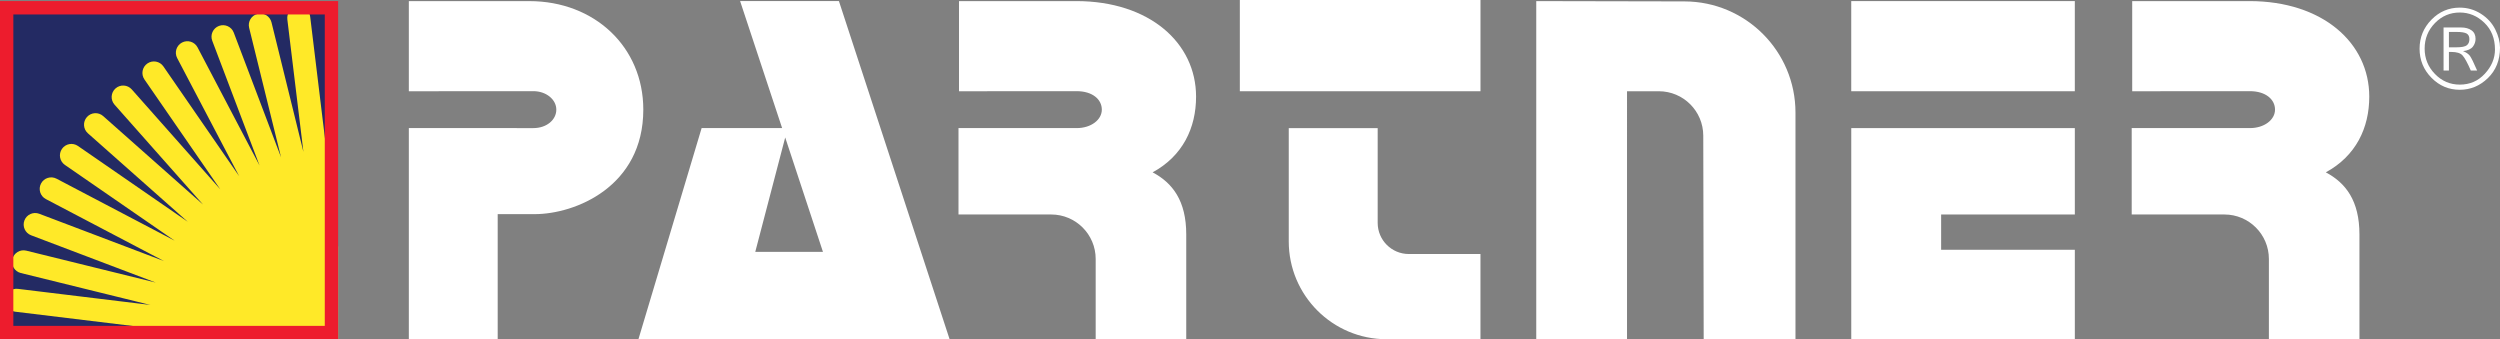 <?xml version="1.0" encoding="utf-8"?>
<!-- Generator: Adobe Illustrator 16.0.3, SVG Export Plug-In . SVG Version: 6.00 Build 0)  -->
<!DOCTYPE svg PUBLIC "-//W3C//DTD SVG 1.1 Tiny//EN" "http://www.w3.org/Graphics/SVG/1.1/DTD/svg11-tiny.dtd">
<svg version="1.1" baseProfile="tiny" id="Warstwa_1" xmlns:x="http://ns.adobe.com/Extensibility/1.0/" xmlns:i="http://ns.adobe.com/AdobeIllustrator/10.0/" xmlns:graph="http://ns.adobe.com/Graphs/1.0/"
	 xmlns="http://www.w3.org/2000/svg" xmlns:xlink="http://www.w3.org/1999/xlink" x="0px" y="0px" width="562.156px"
	 height="76.277px" viewBox="0 0 562.156 76.277" xml:space="preserve">
<rect x="0" y="0" width="562.156" height="76.277" fill="#808080" stroke="none"/>
<rect x="278.792" y="0" fill="#FFFFFF" width="54.114" height="20.517"/>
<rect x="416.274" y="0.247" fill="#FFFFFF" width="50.274" height="20.27"/>
<g>
	<path fill="#FFFFFF" d="M558.762,16.565c-1.503,1.639-3.382,2.461-5.648,2.461c-2.172,0-4.034-0.793-5.578-2.385
		c-1.551-1.585-2.326-3.494-2.326-5.713c0-2.244,0.775-4.158,2.32-5.744c1.537-1.579,3.405-2.372,5.584-2.372
		c2.091,0,3.929,0.77,5.521,2.302c1.592,1.533,2.391,3.541,2.391,6.014C561.022,13.112,560.271,14.921,558.762,16.565
		 M561.088,6.611c-0.717-1.432-1.797-2.606-3.236-3.522c-1.449-0.916-3.029-1.374-4.738-1.374c-2.483,0-4.609,0.904-6.377,2.713
		c-1.773,1.809-2.666,3.987-2.666,6.524c0,2.549,0.893,4.728,2.666,6.529c1.768,1.81,3.894,2.707,6.377,2.707
		c2.401,0,4.511-0.875,6.318-2.625c1.814-1.761,2.726-4.04,2.726-6.853C562.156,9.406,561.798,8.044,561.088,6.611 M549.466,15.855
		h1.204V11.68h0.54c1.192,0,2.032,0.252,2.508,0.763c0.481,0.517,1.104,1.65,1.873,3.412h1.421c-0.773-1.786-1.32-2.89-1.638-3.318
		c-0.323-0.416-0.828-0.77-1.527-1.039c1.063-0.136,1.797-0.47,2.208-1.004c0.405-0.528,0.605-1.11,0.605-1.75
		c0-0.847-0.294-1.486-0.895-1.915c-0.604-0.435-1.38-0.651-2.337-0.651h-3.964L549.466,15.855L549.466,15.855z M550.67,7.182h1.769
		c1.057,0,1.796,0.124,2.214,0.358c0.416,0.24,0.622,0.664,0.622,1.268c0,0.588-0.183,1.04-0.563,1.357
		c-0.382,0.322-1.198,0.476-2.473,0.476h-1.567L550.67,7.182L550.67,7.182z"/>
	<polygon fill="#FFFFFF" points="416.28,76.278 466.552,76.278 466.552,56.165 436.489,56.165 436.489,48.23 466.552,48.23 
		466.552,28.807 416.28,28.807 	"/>
	<path fill="#FFFFFF" d="M345.446,0.25v76.027h20.41V20.517h7.145c5.515,0,9.988,4.464,10,9.979l0.094,45.782h20.641v-50.96
		c0-13.787-11.161-24.971-24.948-25L345.446,0.25z"/>
	<path fill="#FFFFFF" d="M259.18,38.752c6.771-3.68,9.771-9.983,9.771-17.021c0-12.098-10.495-21.483-26.939-21.483h-26.367V20.52
		l26.457-0.019c3.562,0,5.657,1.858,5.657,4.151c0,2.294-2.428,4.153-5.657,4.153l-26.572-0.003v19.43l20.846-0.002
		c5.524,0,10.001,4.478,10.001,10v18.047h20.365V52.716C266.742,45.133,263.664,41.133,259.18,38.752"/>
	<path fill="#FFFFFF" d="M166.424,0.247l9.446,28.554h-18.1l-14.21,47.478h69.969L188.642,0.247H166.424z M169.831,56.635
		l6.732-25.724l8.488,25.724H169.831z"/>
	<path fill="#FFFFFF" d="M119.039,0.253h-17.107h-10V20.52l28.01-0.019c2.847,0,5.153,1.858,5.153,4.152
		c0,2.293-2.181,4.153-5.153,4.153l-28.01-0.003v47.475h19.98V48.152h8.314c9.126,0,24.429-6.187,24.429-23.499
		C144.655,10.529,133.664,0.253,119.039,0.253"/>
	<path fill="#FFFFFF" d="M309.789,28.807h-19.997v25.472c0,12.151,9.85,22,22,22H332.9V57.11l-16.108,0.009
		c-3.867,0.002-7.003-3.134-7.003-7V28.807z"/>
	<path fill="#FFFFFF" d="M522.988,38.752c6.771-3.68,9.771-9.983,9.771-17.021c0-12.098-10.495-21.483-26.938-21.483h-4.557h-21.812
		V20.52l26.457-0.019c3.563,0,5.658,1.858,5.658,4.151c0,2.294-2.43,4.153-5.658,4.153l-26.571-0.003v19.43l20.847-0.002
		c5.522,0,10.001,4.478,10.001,10v18.047h20.364V52.716C530.55,45.133,527.473,41.133,522.988,38.752"/>
	<rect x="1.015" y="1.263" fill="#232A63" width="74" height="74"/>
	<path fill="#FFE928" d="M76.031,55.499L69.746,3.739c-0.172-1.418-1.461-2.428-2.88-2.256c-1.418,0.172-2.428,1.461-2.255,2.88
		l3.616,29.786l-7.18-29.133c-0.343-1.388-1.744-2.235-3.131-1.893c-1.388,0.342-2.235,1.744-1.893,3.131l7.18,29.133L52.564,7.333
		c-0.507-1.336-2-2.008-3.336-1.501c-1.337,0.506-2.009,2-1.502,3.335l10.639,28.056L44.422,10.654
		c-0.664-1.265-2.227-1.753-3.493-1.089c-1.265,0.664-1.752,2.229-1.088,3.493l13.943,26.568L36.74,14.933
		c-0.812-1.177-2.422-1.472-3.599-0.66c-1.175,0.812-1.471,2.422-0.659,3.6l17.045,24.692L29.63,20.106
		c-0.948-1.068-2.582-1.169-3.652-0.221c-1.07,0.947-1.168,2.582-0.221,3.652l19.897,22.459L23.195,26.099
		c-1.069-0.948-2.704-0.849-3.652,0.221c-0.947,1.069-0.848,2.704,0.221,3.652l22.459,19.897L17.53,32.823
		c-1.176-0.812-2.787-0.517-3.599,0.659c-0.812,1.177-0.516,2.787,0.66,3.6l24.693,17.043L12.716,40.183
		c-1.265-0.664-2.829-0.178-3.493,1.088c-0.664,1.267-0.177,2.83,1.089,3.494l26.567,13.942L8.824,48.067
		c-1.335-0.506-2.829,0.166-3.335,1.502c-0.507,1.336,0.165,2.829,1.501,3.336l28.055,10.641L5.912,56.364
		c-1.387-0.342-2.789,0.507-3.131,1.894c-0.342,1.388,0.505,2.789,1.893,3.132l29.132,7.181L4.02,64.952
		c-1.418-0.174-2.707,0.838-2.88,2.256c-0.172,1.418,0.838,2.708,2.257,2.88l50.976,6.189h21.658
		C76.031,76.278,76.031,55.499,76.031,55.499z"/>
	<path fill="#ED1C2D" d="M73.031,73.279H3V3.248h70.031V73.279z M76.031,0.247H0v76.03h76.031V0.247z"/>
</g>
</svg>
